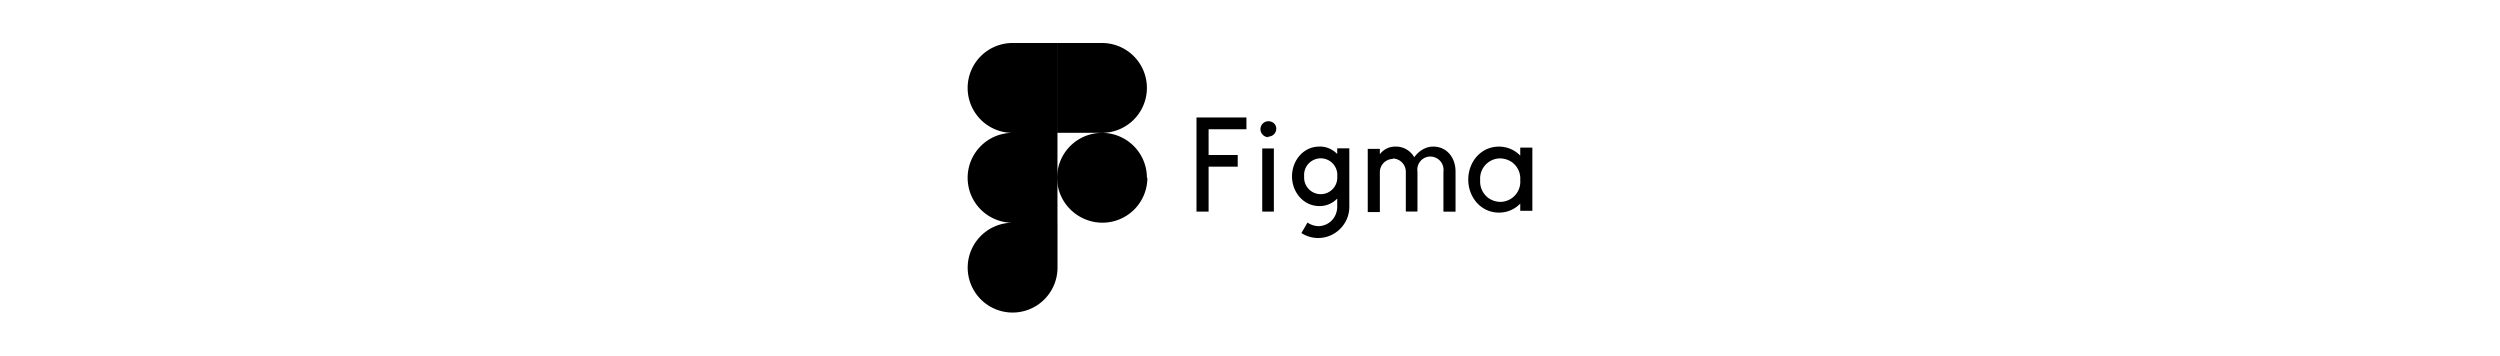 <svg xmlns="http://www.w3.org/2000/svg" fill-rule="evenodd" stroke-linejoin="round" stroke-miterlimit="2" clip-rule="evenodd" viewBox="0 0 225 32"><g fill-rule="nonzero"><path d="M91.134 28.13a4.044 4.044 0 0 0 4.042-4.042v-4.042h-4.042a4.044 4.044 0 0 0-4.042 4.042 4.044 4.044 0 0 0 4.042 4.042zM87.088 16a4.044 4.044 0 0 1 4.042-4.042h4.042v8.088H91.13a4.044 4.044 0 0 1-4.042-4.042V16zm0-8.088A4.044 4.044 0 0 1 91.13 3.87h4.042v8.088H91.13a4.044 4.044 0 0 1-4.042-4.042v-.004z"/><path d="M95.138 3.87h4.042a4.044 4.044 0 0 1 4.042 4.042 4.044 4.044 0 0 1-4.042 4.042h-4.042V3.87zM103.264 16a4.044 4.044 0 0 1-4.042 4.042c-2.231 0-4.084-1.811-4.084-4.042a4.044 4.044 0 0 1 4.042-4.042A4.044 4.044 0 0 1 103.222 16h.042zm4.42-5.429v8.474h1.09v-4.046h2.621v-1.052h-2.621v-2.316h3.406v-1.06h-4.496zm6.468 1.722a.712.712 0 0 0 .713-.713c0-.394-.323-.67-.713-.67a.715.715 0 0 0-.5 1.222c.135.14.313.212.509.212l-.009-.051zm-.551 1.069v5.683h1.047v-5.683h-1.081.034zm5.14-.17c-1.45 0-2.46 1.273-2.46 2.681 0 1.408 1.018 2.672 2.46 2.672.607.01 1.19-.234 1.608-.675v.755a1.784 1.784 0 0 1-.492 1.218c-.32.325-.757.509-1.213.509a1.776 1.776 0 0 1-.967-.323l-.552.946c.452.291.978.445 1.514.445 1.536 0 2.8-1.264 2.8-2.799v-5.268h-1.09v.509a2.164 2.164 0 0 0-1.608-.674v.004zm-1.366 2.681a1.487 1.487 0 0 1 .705-1.4 1.493 1.493 0 0 1 2.273 1.4 1.493 1.493 0 1 1-2.978 0zm7.995-1.57a1.194 1.194 0 0 0-1.183 1.184v3.596h-1.09V13.4h1.09v.479a1.73 1.73 0 0 1 1.408-.687 1.89 1.89 0 0 1 1.688.963c.425-.594 1.035-.954 1.697-.963 1.243 0 2.015 1.001 2.019 2.24v3.618h-1.09v-3.606a1.193 1.193 0 0 0-1.176-1.354 1.18 1.18 0 0 0-.635.184 1.187 1.187 0 0 0-.526 1.17v3.597h-1.048v-3.592a1.193 1.193 0 0 0-1.183-1.184l.029.038zm11.452-.296a2.632 2.632 0 0 0-1.921-.811c-1.625 0-2.757 1.375-2.757 2.969 0 1.595 1.145 2.969 2.757 2.969a2.627 2.627 0 0 0 1.921-.81v.645h1.09v-5.683h-1.09v.721zm-3.605 2.205a1.808 1.808 0 0 1 .857-1.688c.581-.356 1.272-.356 1.891 0 .578.358.909 1.011.857 1.688a1.807 1.807 0 0 1-.857 1.688c-.581.356-1.272.356-1.891 0a1.825 1.825 0 0 1-.857-1.688z"/></g></svg>